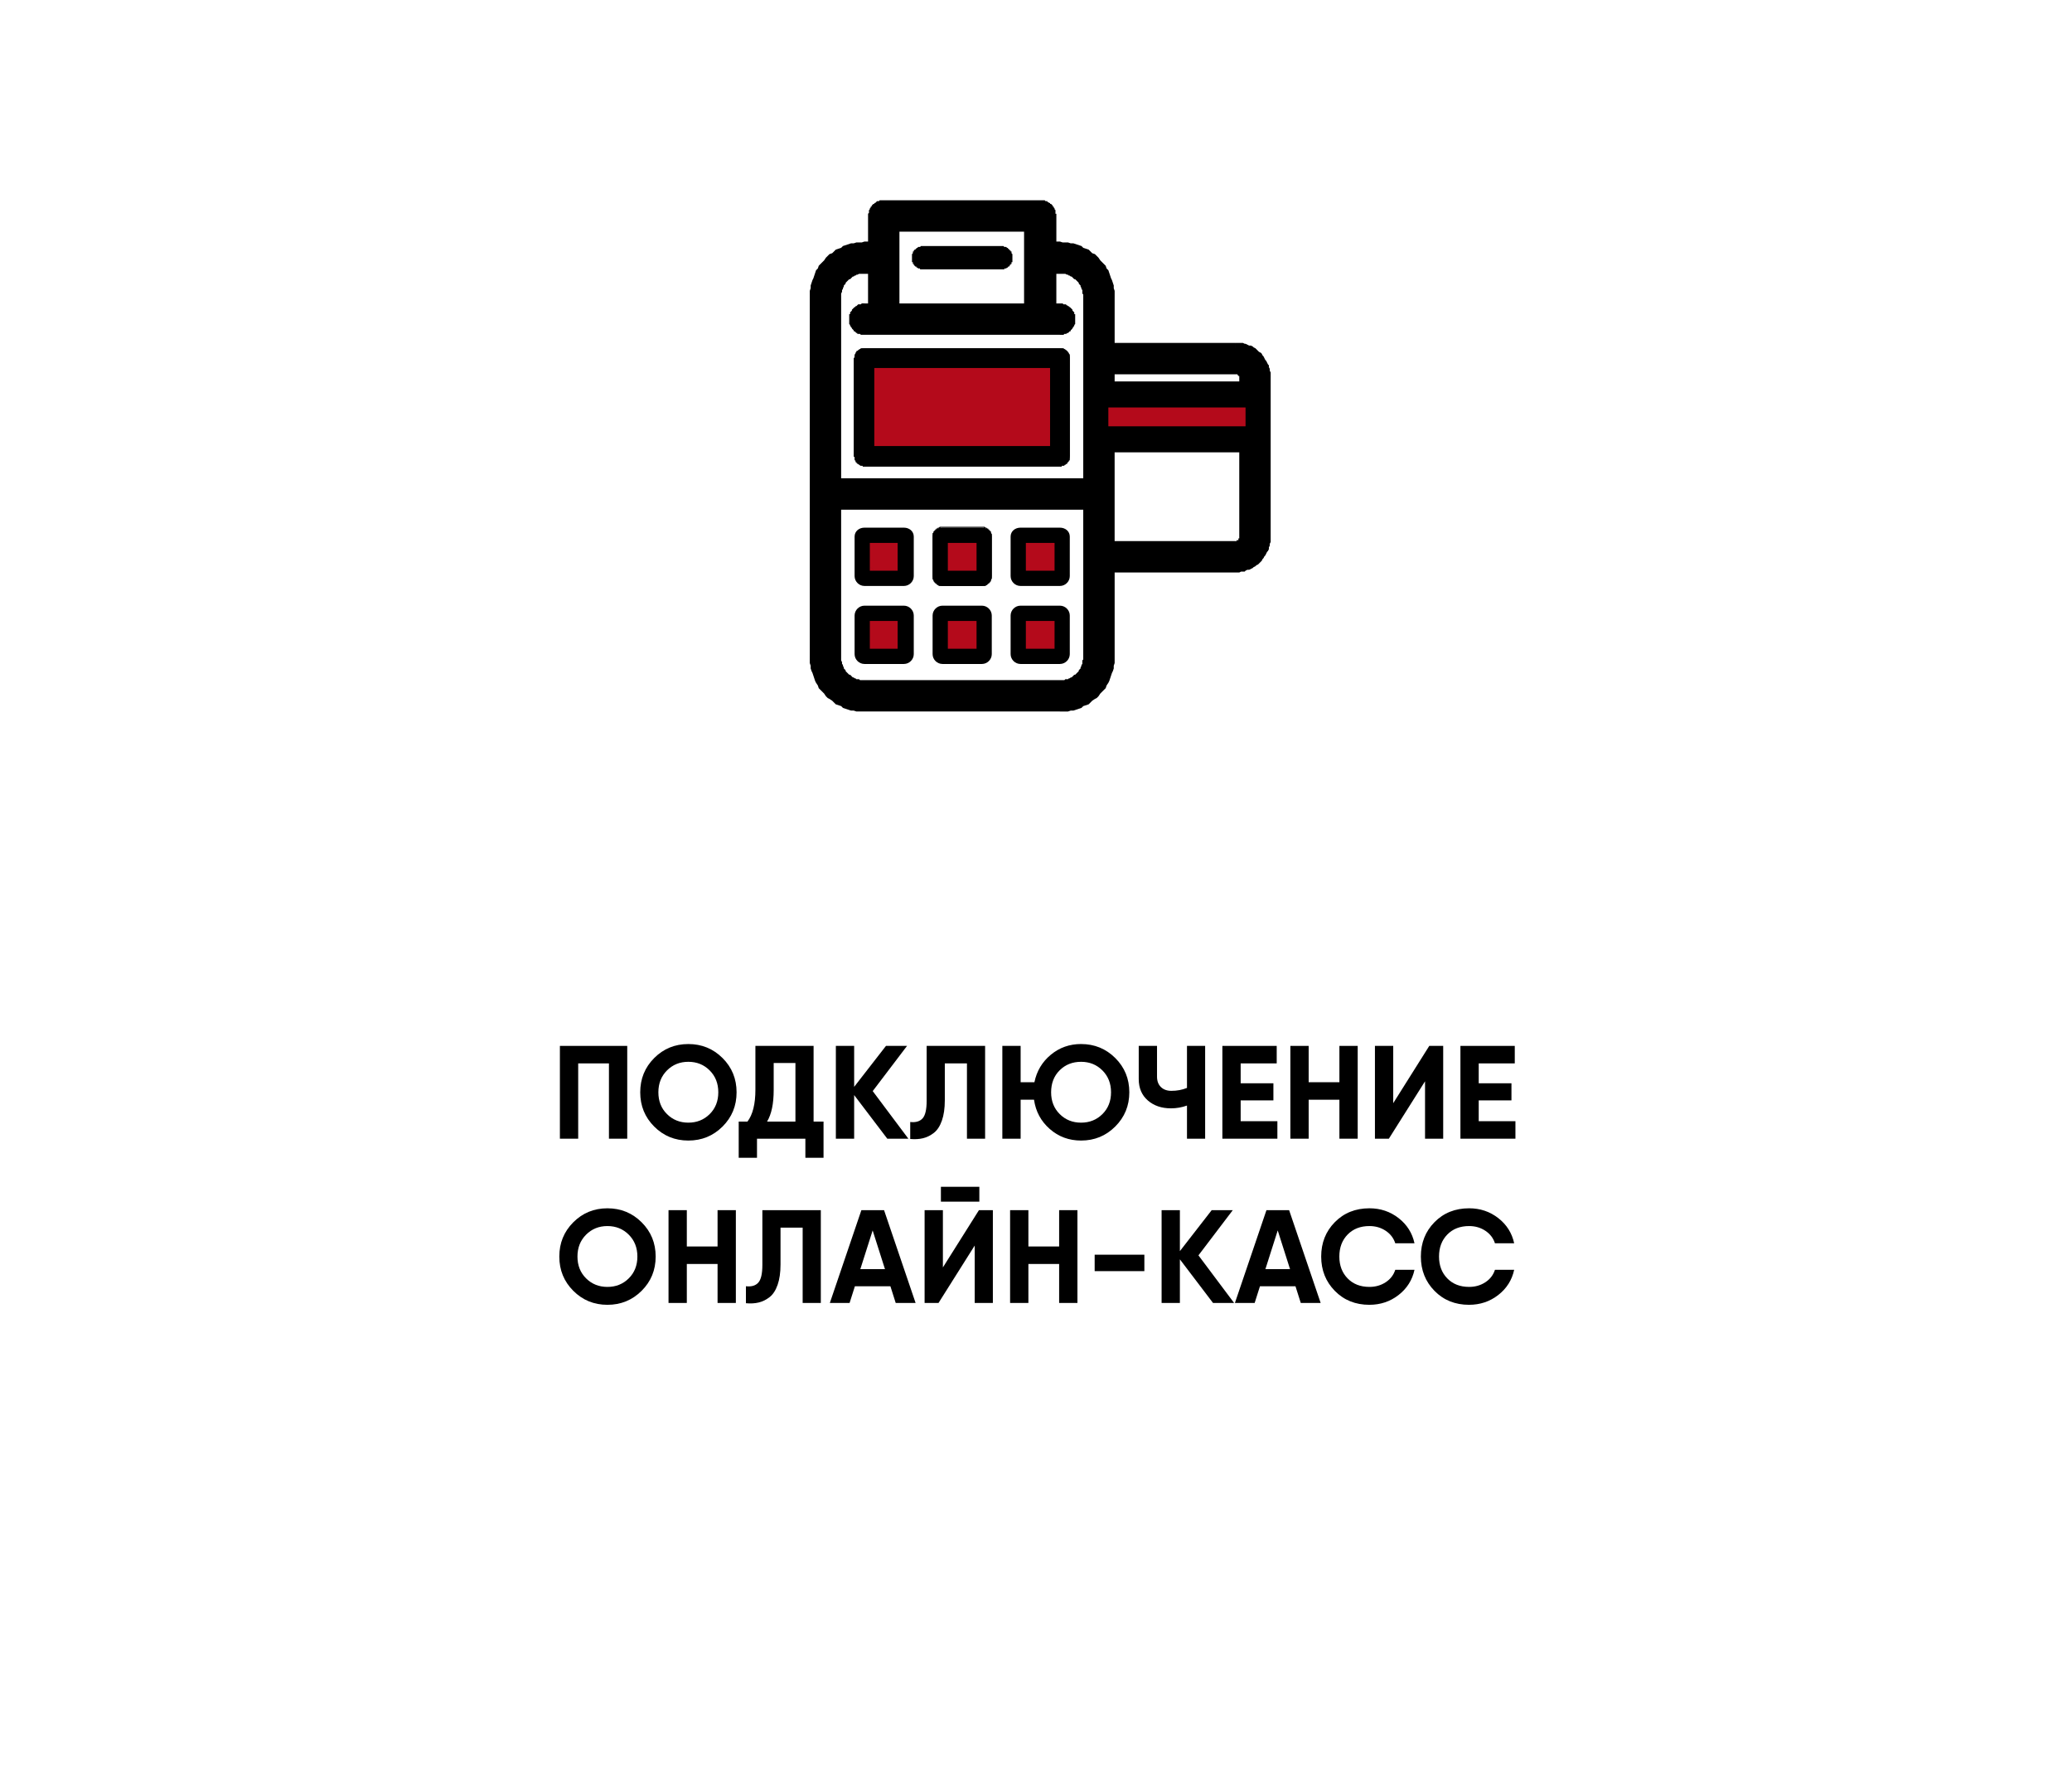 <?xml version="1.0" encoding="UTF-8"?> <svg xmlns="http://www.w3.org/2000/svg" xmlns:xlink="http://www.w3.org/1999/xlink" xmlns:xodm="http://www.corel.com/coreldraw/odm/2003" xml:space="preserve" width="198.529mm" height="169.476mm" version="1.1" style="shape-rendering:geometricPrecision; text-rendering:geometricPrecision; image-rendering:optimizeQuality; fill-rule:evenodd; clip-rule:evenodd" viewBox="0 0 4111.89 3510.15"> <defs> <style type="text/css"> .fil3 {fill:none} .fil1 {fill:#B40A1B} .fil0 {fill:black;fill-rule:nonzero} .fil2 {fill:#B40A1B;fill-rule:nonzero} </style> </defs> <g id="Слой_x0020_1">  <g id="_2444327562272"> <g> <g id="_881628176"> <g> <path class="fil0" d="M1774.24 1123.45l-39.15 0 0 -39.15 39.15 0 0 39.15zm19.57 -76.52l-78.3 0c-10.68,0 -19.57,7.12 -19.57,17.8l0 78.3c0,10.68 8.9,19.57 19.57,19.57l78.3 0c10.68,0 19.57,-8.9 19.57,-19.57l0 -78.3c0,-10.68 -8.9,-17.8 -19.57,-17.8z"></path> <path class="fil0" d="M1774.24 1278.26l-39.15 0 0 -39.15 39.15 0 0 39.15zm19.57 -76.52l-78.3 0c-10.68,0 -19.57,8.9 -19.57,19.57l0 76.52c0,10.68 8.9,19.57 19.57,19.57l78.3 0c10.68,0 19.57,-8.9 19.57,-19.57l0 -76.52c0,-10.68 -8.9,-19.57 -19.57,-19.57z"></path> <g> <path class="fil0" d="M1929.05 1123.45l-39.15 0 0 -39.15 39.15 0 0 39.15zm19.57 -76.52l-78.3 0c-10.68,0 -19.57,7.12 -19.57,17.8l0 78.3c0,10.68 8.9,19.57 19.57,19.57l78.3 0c10.68,0 19.57,-8.9 19.57,-19.57l0 -78.3c0,-10.68 -8.9,-17.8 -19.57,-17.8z"></path> <path id="_1" class="fil0" d="M1889.91 1123.45l39.15 0 0 1.78 -39.15 0 0 -1.78 0 0zm0 1.78l0 0 0 -1.78 0 1.78zm1.78 -40.93l0 39.15 -1.78 0 0 -39.15 0 0 1.78 0zm-1.78 0l0 0 0 0 0 0zm39.15 1.78l-39.15 0 0 -1.78 39.15 0 0 0 0 1.78zm0 -1.78l0 0 0 0 0 0zm-1.78 39.15l0 -39.15 1.78 0 0 39.15 0 1.78 -1.78 -1.78zm1.78 0l0 1.78 0 0 0 -1.78zm-58.72 -78.3l78.3 0 0 1.78 -78.3 0 0 0 0 -1.78zm-17.79 19.57l-1.78 0 0 0 0 0 0 -1.78 0 0 0 -1.78 0 0 0 -1.78 0 -1.78 1.78 0 0 -1.78 0 0 0 -1.78 1.78 0 0 0 0 -1.78 1.78 0 0 -1.78 1.78 0 0 0 0 -1.78 1.78 0 0 0 1.78 -1.78 0 0 1.78 0 0 0 1.78 -1.78 0 0 1.78 0 0 0 1.78 0 1.78 0 0 0 0 1.78 0 0 -1.78 0 0 0 -1.78 0 0 0 -1.78 1.78 0 0 -1.78 0 0 0 -1.78 0 0 1.78 -1.78 0 0 0 0 0 -1.78 1.78 0 0 0 0 -1.78 1.78 0 0 0 1.78 -1.78 0 0 0 0 1.78 0 0 -1.78 1.78 0 0 0 1.78 0 0 0 1.78 0 0 0 1.78 0 0 0 0zm-1.78 78.29l0 -78.3 1.78 0 0 78.3 0 0 -1.78 0zm19.57 17.8l0 1.78 0 0 0 0 -1.78 0 -1.78 0 0 0 -1.78 0 0 0 -1.78 0 0 0 -1.78 -1.78 0 0 -1.78 0 0 -1.78 -1.78 0 0 0 0 -1.78 -1.78 0 0 0 -1.78 -1.78 0 0 0 -1.78 -1.78 0 0 -1.78 0 0 0 -1.78 -1.78 0 0 -1.78 0 0 0 -1.78 0 0 0 -1.78 0 0 0 -1.78 1.78 0 0 1.78 0 0 0 1.78 0 0 0 1.78 0 0 0 1.78 1.78 0 0 0 0 1.78 0 0 1.78 1.78 0 0 0 1.78 1.78 0 0 0 0 1.78 1.78 0 0 0 0 1.78 1.78 0 0 0 1.78 0 0 0 1.78 1.78 0 0 1.78 0 0 0 1.78 0 0 0 1.78 0 0 0 0 0zm78.3 1.78l-78.3 0 0 -1.78 78.3 0 0 0 0 1.78zm17.8 -19.57l1.78 0 0 0 0 1.78 0 0 0 1.78 0 0 0 1.78 0 0 -1.78 1.78 0 0 0 1.78 0 0 0 1.78 -1.78 0 0 1.78 0 0 -1.78 1.78 0 0 -1.78 0 0 1.78 0 0 -1.78 0 0 1.78 -1.78 0 0 0 -1.78 1.78 0 0 -1.78 0 0 0 -1.78 0 -1.78 0 0 0 -1.78 0 0 0 0 -1.78 0 0 1.78 0 0 0 1.78 0 0 0 1.78 0 0 0 1.78 -1.78 0 0 1.78 0 0 0 1.78 0 0 -1.78 0 0 1.78 0 0 -1.78 0 0 1.78 0 0 -1.78 0 0 1.78 -1.78 0 0 0 -1.78 0 0 0 0 1.78 -1.78 0 0 0 -1.78 0 0 0 -1.78 0 0 0 -1.78 0 0zm1.78 -78.29l0 78.3 -1.78 0 0 -78.3 0 0 1.78 0zm-19.57 -17.8l0 -1.78 0 0 0 0 1.78 0 0 0 1.78 0 1.78 0 0 0 1.78 1.78 0 0 1.78 0 0 0 1.78 1.78 0 0 1.78 0 0 1.78 0 0 1.78 0 0 1.78 1.78 0 0 1.78 0 0 1.78 0 0 1.78 0 0 0 1.78 0 0 1.78 1.78 0 1.78 0 0 0 1.78 0 0 0 1.78 0 0 -1.78 0 0 0 0 -1.78 0 0 0 -1.78 0 0 0 -1.78 -1.78 0 0 -1.78 0 0 0 -1.78 0 0 -1.78 0 0 -1.78 0 0 -1.78 -1.78 0 0 0 0 -1.78 -1.78 0 0 0 0 -1.78 0 0 -1.78 -1.78 0 0 0 -1.78 0 0 0 -1.78 -1.78 0 0 -1.78 0 0 0 -1.78 0 0 0 0 0z"></path> </g> <path class="fil0" d="M1929.05 1278.26l-39.15 0 0 -39.15 39.15 0 0 39.15zm19.57 -76.52l-78.3 0c-10.68,0 -19.57,8.9 -19.57,19.57l0 76.52c0,10.68 8.9,19.57 19.57,19.57l78.3 0c10.68,0 19.57,-8.9 19.57,-19.57l0 -76.52c0,-10.68 -8.9,-19.57 -19.57,-19.57z"></path> <path class="fil0" d="M2083.87 1123.45l-39.15 0 0 -39.15 39.15 0 0 39.15zm19.57 -76.52l-78.3 0c-10.68,0 -19.57,7.12 -19.57,17.8l0 78.3c0,10.68 8.9,19.57 19.57,19.57l78.3 0c10.68,0 19.57,-8.9 19.57,-19.57l0 -78.3c0,-10.68 -8.9,-17.8 -19.57,-17.8z"></path> <path class="fil0" d="M2083.87 1278.26l-39.15 0 0 -39.15 39.15 0 0 39.15zm19.57 -76.52l-78.3 0c-10.68,0 -19.57,8.9 -19.57,19.57l0 76.52c0,10.68 8.9,19.57 19.57,19.57l78.3 0c10.68,0 19.57,-8.9 19.57,-19.57l0 -76.52c0,-10.68 -8.9,-19.57 -19.57,-19.57z"></path> <g> <path class="fil0" d="M1735.09 730.18l348.77 0 0 154.81 -348.77 0 0 -154.81zm-19.57 193.96l387.92 0c10.68,0 19.57,-8.9 19.57,-19.57l0 -193.96c0,-10.68 -8.9,-19.57 -19.57,-19.57l-387.92 0c-10.68,0 -19.57,8.9 -19.57,19.57l0 193.96c0,10.68 8.9,19.57 19.57,19.57z"></path> <path id="_1_0" class="fil0" d="M2083.87 731.96l-348.77 0 0 -3.56 348.77 0 1.78 1.78 -1.78 1.78zm0 -3.56l1.78 0 0 1.78 -1.78 -1.78zm-1.78 156.59l0 -154.81 3.56 0 0 154.81 -1.78 1.78 -1.78 -1.78zm3.56 0l0 1.78 -1.78 0 1.78 -1.78zm-350.55 -1.78l348.77 0 0 3.56 -348.77 0 -1.78 -1.78 1.78 -1.78zm0 3.56l-1.78 0 0 -1.78 1.78 1.78zm1.78 -156.59l0 154.81 -3.56 0 0 -154.81 1.78 -1.78 1.78 1.78zm-3.56 0l0 -1.78 1.78 0 -1.78 1.78zm370.13 195.74l-387.92 0 0 -3.56 387.92 0 0 0 0 3.56zm17.8 -21.35l1.78 0 0 0 0 1.78 0 0 0 1.78 0 0 0 1.78 0 1.78 0 0 0 1.78 -1.78 0 0 1.78 0 0 -1.78 1.78 0 0 0 0 -1.78 1.78 0 0 0 1.78 -1.78 0 0 0 -1.78 1.78 0 0 -1.78 0 0 1.78 -1.78 0 0 0 -1.78 0 0 0 -1.78 0 0 1.78 -1.78 0 -1.78 0 0 0 0 -3.56 0 0 1.78 0 0 0 1.78 0 0 0 1.78 0 0 0 1.78 -1.78 0 0 1.78 0 0 0 0 -1.78 1.78 0 0 0 1.78 0 0 -1.78 0 0 1.78 -1.78 0 0 0 0 0 -1.78 1.78 0 0 -1.78 0 0 0 0 0 -1.78 1.78 0 0 -1.78 0 0 0 -1.78 0 0 0 -1.78 0 0zm1.78 -193.96l0 193.96 -1.78 0 0 -193.96 0 0 1.78 0zm-19.57 -17.79l0 -1.78 0 0 0 0 1.78 0 1.78 0 0 0 1.78 0 0 0 1.78 0 0 0 1.78 1.78 0 0 1.78 0 0 1.78 1.78 0 0 0 1.78 1.78 0 0 0 0 1.78 1.78 0 0 0 1.78 1.78 0 0 1.78 0 0 1.78 1.78 0 0 0 1.78 0 0 0 1.78 0 0 0 1.78 0 1.78 0 0 -1.78 0 0 0 0 -1.78 0 0 0 -1.78 0 0 -1.78 -1.78 0 0 0 -1.78 0 0 0 -1.78 -1.78 0 0 0 0 -1.78 0 0 -1.78 -1.78 0 0 0 0 -1.78 -1.78 0 0 -1.78 0 0 0 0 -1.78 -1.78 0 0 0 -1.78 0 0 0 -1.78 -1.78 0 0 -1.78 0 0 0 -1.78 0 0 0 0 0zm-387.92 -1.78l387.92 0 0 1.78 -387.92 0 0 0 0 -1.78zm-17.79 19.57l-3.56 0 0 0 0 0 1.78 -1.78 0 -1.78 0 0 0 -1.78 0 0 0 -1.78 0 0 1.78 -1.78 0 0 0 -1.78 0 0 1.78 -1.78 0 0 0 -1.78 1.78 0 0 0 1.78 -1.78 0 0 1.78 0 0 -1.78 1.78 0 0 0 1.78 -1.78 0 0 1.78 0 0 0 1.78 0 0 0 1.78 0 1.78 0 0 0 0 1.78 0 0 -1.78 0 0 0 -1.78 0 0 0 -1.78 1.78 0 0 -1.78 0 0 0 -1.78 0 0 1.78 -1.78 0 0 0 0 0 -1.78 1.78 0 0 0 0 -1.78 1.78 0 0 0 1.78 -1.78 0 0 0 0 1.78 0 0 0 1.78 -1.78 0 0 1.78 0 0 0 1.78 0 0 0 1.78 0 0 0 0zm-3.56 193.96l0 -193.96 3.56 0 0 193.96 0 0 -3.56 0zm21.35 17.8l0 3.56 0 0 0 0 -1.78 0 -1.78 0 0 -1.78 -1.78 0 0 0 -1.78 0 0 0 -1.78 0 0 -1.78 -1.78 0 0 0 -1.78 -1.78 0 0 -1.78 0 0 -1.78 -1.78 0 0 -1.78 0 0 -1.78 0 0 -1.78 0 0 0 -1.78 -1.78 0 0 -1.78 0 0 0 -1.78 0 -1.78 0 0 0 -1.78 -1.78 0 0 -1.78 3.56 0 0 1.78 0 0 0 1.78 0 0 0 1.78 0 0 1.78 1.78 0 0 0 0 0 1.78 0 0 1.78 1.78 0 0 0 0 1.78 1.78 0 0 0 1.78 1.78 0 0 0 0 0 1.78 1.78 0 0 1.78 0 0 0 1.78 1.78 0 0 1.78 0 0 0 1.78 0 0 0 1.78 0 0 0 0 0z"></path> </g> <g> <path class="fil0" d="M1831.18 530.89l156.59 0c10.68,0 17.8,-8.9 17.8,-19.57 0,-10.68 -7.12,-19.57 -17.8,-19.57l-156.59 0c-10.68,0 -17.8,8.9 -17.8,19.57 0,10.68 7.12,19.57 17.8,19.57z"></path> <path id="_1_1" class="fil0" d="M1987.78 534.44l-156.59 0 0 -7.12 156.59 0 0 0 0 7.12zm14.24 -23.13l7.12 0 0 0 0 1.78 0 0 0 1.78 0 1.78 0 0 0 1.78 0 1.78 -1.78 0 0 1.78 0 0 0 1.78 -1.78 0 0 1.78 -1.78 0 0 1.78 0 0 -1.78 1.78 0 0 -1.78 0 0 1.78 -1.78 0 0 0 -1.78 1.78 0 0 -1.78 0 -1.78 0 0 1.78 -1.78 0 -1.78 0 0 0 -1.78 0 0 0 0 -7.12 0 0 0 0 1.78 0 0 0 1.78 0 0 0 1.78 -1.78 0 0 0 0 1.78 0 0 0 0 -1.78 1.78 0 0 0 0 0 1.78 -1.78 0 0 0 0 1.78 -1.78 0 0 0 0 0 -1.78 1.78 0 0 0 0 -1.78 0 0 0 -1.78 0 0 0 -1.78 0 0 0 0 0 -1.78 0 0 -0 0zm-14.24 -16.01l0 -7.12 0 0 0 0 1.78 0 0 0 1.78 0 1.78 1.78 0 0 1.78 0 1.78 0 0 0 1.78 1.78 0 0 1.78 0 0 1.78 1.78 0 0 1.78 1.78 0 0 0 0 1.78 1.78 0 0 1.78 1.78 0 0 1.78 0 0 0 1.78 1.78 1.78 0 0 0 1.78 0 0 0 1.78 0 1.78 0 0 0 1.78 -7.12 0 0 0 0 -1.78 0 0 0 -1.78 0 0 0 -1.78 0 0 0 0 0 -1.78 -1.78 0 0 -1.78 0 0 0 0 -1.78 -1.78 0 0 0 0 -1.78 0 0 -1.78 0 0 -1.78 0 0 -1.78 0 0 -1.78 0 0 0 0 0 -1.78 0 0 -1.78 -1.78 0 0 0 -1.78 0 0 0 0 0 0 0 0 0zm-156.59 -7.12l156.59 0 0 7.12 -156.59 0 0 0 0 -7.12zm-14.24 23.13l-7.12 0 0 0 0 -1.78 0 0 0 -1.78 0 -1.78 0 0 0 -1.78 0 0 1.78 -1.78 0 -1.78 0 0 0 -1.78 1.78 0 0 -1.78 0 0 1.78 -1.78 0 0 1.78 0 0 -1.78 1.78 0 0 -1.78 1.78 0 0 0 1.78 -1.78 0 0 1.78 0 1.78 0 0 0 1.78 -1.78 0 0 1.78 0 1.78 0 0 0 0 7.12 0 0 0 0 -1.78 0 0 0 -1.78 0 0 1.78 -1.78 0 0 0 0 0 -1.78 0 0 0 -1.78 1.78 0 0 0 0 -1.78 1.78 0 0 0 0 0 0 -1.78 1.78 0 0 0 0 0 1.78 -1.78 0 0 1.78 0 0 0 0 0 1.78 0 0 0 1.78 0 0 0 1.78 0 0 0 0 0 -0zm14.24 16.02l0 7.12 0 0 0 0 -1.78 0 -1.78 0 0 0 -1.78 0 0 -1.78 -1.78 0 -1.78 0 0 0 -1.78 -1.78 0 0 -1.78 0 0 -1.78 -1.78 0 0 0 -1.78 -1.78 0 0 -1.78 -1.78 0 0 0 -1.78 -1.78 0 0 -1.78 0 0 0 -1.78 -1.78 0 0 -1.78 0 -1.78 0 0 0 -1.78 0 -1.78 0 0 0 -1.78 7.12 0 0 1.78 0 0 0 0 0 1.78 0 0 0 1.78 0 0 0 1.78 0 0 1.78 0 0 1.78 0 0 0 0 1.78 1.78 0 0 0 0 0 1.78 1.78 0 0 0 0 0 1.78 1.78 0 0 1.78 0 0 0 0 0 1.78 1.78 0 0 1.78 0 0 0 1.78 0 0 0 0 0 0 0 -0 -0z"></path> </g> <g> <path class="fil0" d="M2452.22 1084.3l-252.68 0 0 -199.3 272.26 0 0 179.72c0,10.68 -8.9,19.57 -19.57,19.57l0 0zm-291.83 218.87c0,32.03 -24.91,58.72 -56.94,58.72l-387.92 0c-32.03,0 -58.72,-26.69 -58.72,-58.72l0 -302.51 503.59 0 0 302.51zm-444.86 -772.29l19.57 0 0 83.63 -19.57 0c-10.68,0 -19.57,8.9 -19.57,19.57 0,10.68 8.9,19.57 19.57,19.57l387.92 0c10.68,0 19.57,-8.9 19.57,-19.57 0,-10.68 -8.9,-19.57 -19.57,-19.57l-19.57 0 0 -83.63 19.57 0c32.03,0 56.94,26.69 56.94,58.72l0 371.91 -503.59 0 0 -371.91c0,-32.03 26.69,-58.72 58.72,-58.72zm58.72 -83.63l270.48 0 0 167.27 -270.48 0 0 -167.27zm677.97 282.93c10.68,0 19.57,8.9 19.57,19.57l0 19.57 -272.26 0 0 -39.15 252.68 0 -0 -0zm-252.68 78.3l272.26 0 0 37.37 -272.26 0 0 -37.37zm252.68 -117.44l-252.68 0 0 -101.43c0,-53.38 -42.71,-97.87 -96.09,-97.87l-19.57 0 0 -64.06c0,-10.68 -8.9,-19.57 -19.57,-19.57l-309.63 0c-10.68,0 -19.57,8.9 -19.57,19.57l0 64.06 -19.57 0c-53.38,0 -96.09,44.49 -96.09,97.87l0 713.56c0,53.38 42.71,97.87 96.09,97.87l387.92 0c53.38,0 96.09,-44.49 96.09,-97.87l0 -179.72 252.68 0c32.03,0 56.94,-26.69 56.94,-58.72l0 -314.96c0,-32.03 -24.91,-58.72 -56.94,-58.72l0 0z"></path> <path id="_1_2" class="fil0" d="M2199.53 1073.62l252.68 0 0 23.13 -252.68 0 -10.68 -12.46 10.68 -10.68zm0 23.13l-10.68 0 0 -12.46 10.68 12.46zm12.46 -211.76l0 199.3 -23.13 0 0 -199.3 10.68 -12.46 12.46 12.46zm-23.13 0l0 -12.46 10.68 0 -10.68 12.46zm282.93 12.46l-272.26 0 0 -24.91 272.26 0 10.68 12.46 -10.68 12.46zm0 -24.91l10.68 0 0 12.46 -10.68 -12.46zm-12.46 192.18l0 -179.72 23.13 0 0 179.72 0 0 -23.13 0zm-7.12 32.03l0 -23.13 0 0 0 0 0 0 0 0 1.78 0 0 -1.78 0 0 0 0 0 0 1.78 0 0 0 0 0 0 0 0 0 0 0 1.78 0 0 -1.78 0 0 0 0 0 0 0 0 0 0 0 -1.78 1.78 0 0 0 0 0 0 0 0 -1.78 0 0 0 0 0 0 0 0 0 -1.78 23.13 0 0 1.78 0 1.78 0 1.78 0 1.78 0 1.78 0 1.78 -1.78 0 0 1.78 0 1.78 -1.78 1.78 0 1.78 -1.78 0 0 1.78 -1.78 1.78 0 0 -1.78 1.78 0 0 -1.78 1.78 -1.78 1.78 0 0 -1.78 0 -1.78 1.78 -1.78 0 0 1.78 -1.78 0 -1.78 0 -1.78 0 -1.78 1.78 -1.78 0 0 0 -1.78 0 -1.78 0 0 0 -0 0zm-348.77 277.59l0 -24.91 0 0 1.78 0 1.78 0 3.56 0 1.78 0 1.78 -1.78 3.56 0 1.78 0 1.78 -1.78 1.78 0 1.78 -1.78 1.78 0 1.78 -1.78 1.78 -1.78 1.78 -1.78 1.78 0 1.78 -1.78 1.78 -1.78 1.78 -1.78 1.78 -1.78 0 -1.78 1.78 -1.78 1.78 -1.78 0 -1.78 1.78 -3.56 0 -1.78 1.78 -1.78 0 -1.78 0 -1.78 0 -3.56 1.78 -1.78 0 -1.78 0 -3.56 23.13 0 0 3.56 0 3.56 0 3.56 -1.78 3.56 0 3.56 -1.78 3.56 0 3.56 -1.78 3.56 -1.78 1.78 -1.78 3.56 -1.78 3.56 -1.78 1.78 -1.78 3.56 -1.78 1.78 -1.78 3.56 -1.78 1.78 -3.56 1.78 -1.78 3.56 -3.56 1.78 -1.78 1.78 -3.56 1.78 -1.78 1.78 -3.56 1.78 -3.56 1.78 -3.56 0 -1.78 1.78 -3.56 0 -3.56 1.78 -3.56 0 -3.56 1.78 -3.56 0 -3.56 0 0 0 -0 0zm-387.92 -24.91l387.92 0 0 24.91 -387.92 0 0 0 0 -24.91zm-69.4 -46.27l23.13 0 0 0 0 3.56 0 1.78 0 1.78 1.78 3.56 0 1.78 0 1.78 1.78 1.78 0 1.78 1.78 3.56 0 1.78 1.78 1.78 1.78 1.78 0 1.78 1.78 1.78 1.78 1.78 1.78 1.78 1.78 1.78 1.78 0 1.78 1.78 1.78 1.78 1.78 1.78 1.78 0 1.78 1.78 1.78 0 1.78 1.78 1.78 0 3.56 0 1.78 1.78 1.78 0 1.78 0 3.56 0 1.78 0 0 24.91 -3.56 0 -3.56 0 -3.56 -1.78 -3.56 0 -3.56 -1.78 -3.56 0 -1.78 -1.78 -3.56 0 -3.56 -1.78 -3.56 -1.78 -1.78 -1.78 -3.56 -1.78 -1.78 -1.78 -3.56 -1.78 -1.78 -3.56 -3.56 -1.78 -1.78 -1.78 -1.78 -3.56 -1.78 -1.78 -3.56 -3.56 -1.78 -1.78 -1.78 -3.56 0 -3.56 -1.78 -1.78 -1.78 -3.56 -1.78 -3.56 0 -3.56 0 -3.56 -1.78 -3.56 0 -3.56 0 -3.56 0 -3.56 0 0 -0 -0zm23.13 -302.51l0 302.51 -23.13 0 0 -302.51 10.68 -12.46 12.46 12.46zm-23.13 0l0 -12.46 10.68 0 -10.68 12.46zm514.26 10.68l-503.59 0 0 -23.13 503.59 0 12.46 12.46 -12.46 10.68zm0 -23.13l12.46 0 0 12.46 -12.46 -12.46zm-10.68 314.96l0 -302.51 23.13 0 0 302.51 0 0 -23.13 0zm-414.61 -759.83l-19.57 0 0 -24.91 19.57 0 12.46 12.46 -12.46 12.46zm0 -24.91l12.46 0 0 12.46 -12.46 -12.46zm-12.46 96.09l0 -83.63 24.91 0 0 83.63 -12.46 10.68 -12.46 -10.68zm24.91 0l0 10.68 -12.46 0 12.46 -10.68zm-32.03 -12.46l19.57 0 0 23.13 -19.57 0 0 0 0 -23.13zm-7.12 32.03l-23.13 0 0 0 0 -1.78 0 -1.78 0 -1.78 0 -1.78 0 -1.78 0 -1.78 1.78 0 0 -1.78 0 -1.78 1.78 -1.78 0 0 1.78 -1.78 0 -1.78 1.78 -1.78 0 0 1.78 -1.78 0 0 1.78 -1.78 1.78 0 0 -1.78 1.78 0 1.78 -1.78 0 0 1.78 -1.78 1.78 0 1.78 0 1.78 0 1.78 -1.78 0 0 1.78 0 1.78 0 1.78 0 0 23.13 0 0 0 0 -1.78 1.78 0 0 0 0 0 0 0 0 -1.78 0 0 0 0 0 0 0 0 0 0 0 -1.78 0 0 1.78 0 0 0 0 0 0 0 0 0 0 0 0 -1.78 1.78 0 0 0 0 0 0 0 0 0 1.78 0 0 0 0 0 0 0 0 0 1.78 0 0 0 -0zm7.12 7.12l0 23.13 0 0 -1.78 0 -1.78 0 -1.78 0 0 0 -1.78 0 -1.78 -1.78 -1.78 0 -1.78 0 -1.78 0 0 -1.78 -1.78 0 -1.78 -1.78 0 0 -1.78 -1.78 -1.78 0 0 -1.78 -1.78 -1.78 0 0 -1.78 -1.78 0 -1.78 -1.78 0 0 -1.78 -1.78 -1.78 0 0 0 -1.78 -1.78 -1.78 0 -1.78 0 -1.78 0 -1.78 0 -1.78 0 0 0 -1.78 23.13 0 0 0 0 0 0 0 0 0 0 1.78 0 0 0 0 0 0 0 0 0 1.78 1.78 0 0 0 0 0 0 0 0 0 0 1.78 0 0 0 0 1.78 0 0 0 0 0 0 0 0 0 0 1.78 1.78 0 0 0 0 0 0 0 0 0 1.78 0 0 0 0 0 0 0 -0 -0zm387.92 23.13l-387.92 0 0 -23.13 387.92 0 0 0 0 23.13zm7.12 -30.25l23.13 0 0 0 0 1.78 0 0 0 1.78 0 1.78 0 1.78 0 1.78 -1.78 1.78 0 1.78 0 0 -1.78 1.78 0 1.78 -1.78 0 0 1.78 -1.78 1.78 0 0 -1.78 1.78 0 1.78 -1.78 0 -1.78 1.78 0 0 -1.78 1.78 -1.78 0 -1.78 1.78 0 0 -1.78 0 -1.78 0 -1.78 1.78 -1.78 0 0 0 -1.78 0 -1.78 0 -1.78 0 0 -23.13 0 0 0 0 0 0 1.78 0 0 0 0 0 0 0 0 -1.78 1.78 0 0 0 0 0 0 0 0 0 0 0 1.78 0 0 0 0 -1.78 0 0 0 0 0 0 0 0 1.78 0 0 -1.78 0 0 0 0 0 0 0 0 0 -1.78 0 0 0 0 0 0 0 0 0 0 -0 0zm-7.12 -8.9l0 -23.13 0 0 1.78 0 1.78 0 1.78 0 0 0 1.78 1.78 1.78 0 1.78 0 1.78 0 0 1.78 1.78 0 1.78 1.78 1.78 0 0 1.78 1.78 0 1.78 1.78 0 0 1.78 1.78 0 0 1.78 1.78 0 1.78 1.78 1.78 0 0 1.78 1.78 0 1.78 0 1.78 1.78 0 0 1.78 0 1.78 0 1.78 0 1.78 0 1.78 0 1.78 -23.13 0 0 -1.78 0 0 0 0 0 0 0 0 0 -1.78 0 0 0 0 0 0 0 0 -1.78 -1.78 0 0 0 0 0 0 0 0 0 0 0 0 -1.78 -1.78 0 0 0 0 0 0 0 0 0 0 -1.78 0 0 0 0 0 0 0 0 0 -1.78 0 0 -1.78 0 0 0 0 0 0 0 0zm-19.57 -23.13l19.57 0 0 23.13 -19.57 0 -12.46 -10.68 12.46 -12.46zm0 23.13l-12.46 0 0 -10.68 12.46 10.68zm12.46 -94.31l0 83.63 -24.91 0 0 -83.63 12.46 -12.46 12.46 12.46zm-24.91 0l0 -12.46 12.46 0 -12.46 12.46zm32.03 12.46l-19.57 0 0 -24.91 19.57 0 0 0 0 24.91zm69.4 46.27l-23.13 0 0 0 0 -3.56 0 -1.78 -1.78 -1.78 0 -3.56 0 -1.78 0 -1.78 -1.78 -1.78 0 -1.78 -1.78 -3.56 0 -1.78 -1.78 -1.78 -1.78 -1.78 0 -1.78 -1.78 -1.78 -1.78 -1.78 -1.78 -1.78 -1.78 -1.78 -1.78 0 -1.78 -1.78 -1.78 -1.78 -1.78 -1.78 -1.78 0 -1.78 -1.78 -1.78 0 -1.78 -1.78 -1.78 0 -3.56 -1.78 -1.78 0 -1.78 0 -3.56 0 -1.78 0 -1.78 0 0 -24.91 3.56 0 3.56 0 3.56 1.78 3.56 0 3.56 0 3.56 1.78 1.78 1.78 3.56 0 3.56 1.78 3.56 1.78 1.78 1.78 3.56 1.78 1.78 1.78 3.56 1.78 1.78 1.78 3.56 3.56 1.78 1.78 1.78 3.56 1.78 1.78 1.78 3.56 1.78 1.78 1.78 3.56 1.78 3.56 1.78 1.78 1.78 3.56 0 3.56 1.78 3.56 0 3.56 1.78 3.56 0 3.56 0 3.56 0 3.56 0 0 0 0zm-23.13 371.91l0 -371.91 23.13 0 0 371.91 -12.46 12.46 -10.68 -12.46zm23.13 0l0 12.46 -12.46 0 12.46 -12.46zm-516.04 -12.46l503.59 0 0 24.91 -503.59 0 -10.68 -12.46 10.68 -12.46zm0 24.91l-10.68 0 0 -12.46 10.68 12.46zm12.46 -384.36l0 371.91 -23.13 0 0 -371.91 0 0 23.13 0zm46.27 -71.18l0 24.91 0 0 -1.78 0 -3.56 0 -1.78 0 -1.78 0 -1.78 0 -3.56 1.78 -1.78 0 -1.78 1.78 -1.78 0 -1.78 1.78 -1.78 0 -1.78 1.78 -1.78 1.78 -1.78 1.78 -1.78 0 -1.78 1.78 -1.78 1.78 -1.78 1.78 -1.78 1.78 0 1.78 -1.78 1.78 -1.78 1.78 0 1.78 -1.78 3.56 0 1.78 -1.78 1.78 0 1.78 0 1.78 -1.78 3.56 0 1.78 0 1.78 0 3.56 -23.13 0 0 -3.56 0 -3.56 0 -3.56 1.78 -3.56 0 -3.56 0 -3.56 1.78 -3.56 1.78 -3.56 1.78 -1.78 0 -3.56 1.78 -3.56 1.78 -1.78 3.56 -3.56 1.78 -1.78 1.78 -3.56 1.78 -1.78 3.56 -3.56 1.78 -1.78 3.56 -1.78 1.78 -1.78 3.56 -1.78 1.78 -1.78 3.56 -1.78 3.56 -1.78 3.56 0 1.78 -1.78 3.56 -1.78 3.56 0 3.56 0 3.56 -1.78 3.56 0 3.56 0 0 0 0 -0zm329.2 -58.72l-270.48 0 0 -24.91 270.48 0 12.46 12.46 -12.46 12.46zm0 -24.91l12.46 0 0 12.46 -12.46 -12.46zm-12.46 179.72l0 -167.27 24.91 0 0 167.27 -12.46 10.68 -12.46 -10.68zm24.91 0l0 10.68 -12.46 0 12.46 -10.68zm-282.93 -12.46l270.48 0 0 23.13 -270.48 0 -12.46 -10.68 12.46 -12.46zm0 23.13l-12.46 0 0 -10.68 12.46 10.68zm10.68 -177.95l0 167.27 -23.13 0 0 -167.27 12.46 -12.46 10.68 12.46zm-23.13 0l0 -12.46 12.46 0 -12.46 12.46zm720.68 302.51l-23.13 0 0 0 0 0 0 0 0 -1.78 0 0 0 0 0 0 0 0 0 -1.78 0 0 -1.78 0 0 0 0 0 0 -1.78 0 0 0 0 0 0 0 0 -1.78 0 0 0 0 0 0 -1.78 0 0 0 0 -1.78 0 0 0 0 0 0 0 0 0 -1.78 0 0 0 0 0 0 0 0 -24.91 1.78 0 1.78 0 0 1.78 1.78 0 1.78 0 1.78 0 1.78 0 1.78 1.78 0 0 1.78 1.78 1.78 0 1.78 0 0 1.78 1.78 0 1.78 1.78 0 1.78 1.78 0 0 1.78 1.78 0 0 1.78 1.78 1.78 0 1.78 1.78 0 0 1.78 0 1.78 1.78 1.78 0 1.78 0 0 0 1.78 0 1.78 0 1.78 0 1.78 0 0 0 0zm-23.13 19.57l0 -19.57 23.13 0 0 19.57 -10.68 12.46 -12.46 -12.46zm23.13 0l0 12.46 -10.68 0 10.68 -12.46zm-282.93 -12.46l272.26 0 0 24.91 -272.26 0 -10.68 -12.46 10.68 -12.46zm0 24.91l-10.68 0 0 -12.46 10.68 12.46zm12.46 -51.6l0 39.15 -23.13 0 0 -39.15 10.68 -12.46 12.46 12.46zm-23.13 0l0 -12.46 10.68 0 -10.68 12.46zm263.36 12.46l-252.68 0 0 -24.91 252.68 0 0 0 0 24.91zm19.57 76.52l-272.26 0 0 -23.13 272.26 0 10.68 12.46 -10.68 10.68zm0 -23.13l10.68 0 0 12.46 -10.68 -12.46zm-12.46 49.82l0 -37.37 23.13 0 0 37.37 -10.68 12.46 -12.46 -12.46zm23.13 0l0 12.46 -10.68 0 10.68 -12.46zm-282.93 -10.68l272.26 0 0 23.13 -272.26 0 -10.68 -12.46 10.68 -10.68zm0 23.13l-10.68 0 0 -12.46 10.68 12.46zm12.46 -49.82l0 37.37 -23.13 0 0 -37.37 10.68 -12.46 12.46 12.46zm-23.13 0l0 -12.46 10.68 0 -10.68 12.46zm10.68 -128.12l252.68 0 0 23.13 -252.68 0 -10.68 -12.46 10.68 -10.68zm0 23.13l-10.68 0 0 -12.46 10.68 12.46zm12.46 -113.89l0 101.43 -23.13 0 0 -101.43 0 0 23.13 0zm-108.55 -85.41l0 -24.91 0 0 5.34 1.78 5.34 0 5.34 0 5.34 1.78 5.34 0 5.34 1.78 5.34 1.78 5.34 1.78 3.56 3.56 5.34 1.78 5.34 1.78 3.56 3.56 3.56 3.56 5.34 1.78 3.56 3.56 3.56 3.56 3.56 5.34 3.56 3.56 3.56 3.56 3.56 3.56 1.78 5.34 3.56 3.56 1.78 5.34 1.78 5.34 1.78 5.34 1.78 3.56 1.78 5.34 1.78 5.34 0 5.34 1.78 5.34 0 5.34 0 7.12 -23.13 0 -1.78 -5.34 0 -3.56 0 -5.34 0 -3.56 -1.78 -3.56 -1.78 -5.34 0 -3.56 -1.78 -3.56 -1.78 -3.56 -1.78 -3.56 -1.78 -3.56 -3.56 -3.56 -1.78 -3.56 -1.78 -3.56 -3.56 -1.78 -1.78 -3.56 -3.56 -3.56 -3.56 -1.78 -3.56 -3.56 -3.56 -1.78 -1.78 -1.78 -3.56 -1.78 -5.34 -1.78 -3.56 -1.78 -3.56 -1.78 -3.56 -1.78 -3.56 -1.78 -5.34 0 -3.56 -1.78 -3.56 0 -5.34 0 -3.56 0 0 0 0 0zm-19.57 -24.91l19.57 0 0 24.91 -19.57 0 -12.46 -12.46 12.46 -12.46zm0 24.91l-12.46 0 0 -12.46 12.46 12.46zm12.46 -76.52l0 64.06 -24.91 0 0 -64.06 0 0 24.91 0zm-32.03 -7.12l0 -23.13 0 0 1.78 0 1.78 0 1.78 0 1.78 0 0 0 1.78 0 1.78 1.78 1.78 0 1.78 0 0 1.78 1.78 0 1.78 1.78 1.78 0 0 1.78 1.78 0 1.78 1.78 0 0 1.78 1.78 0 1.78 1.78 0 0 1.78 1.78 1.78 0 1.78 0 0 1.78 1.78 0 1.78 0 1.78 0 1.78 0 1.78 1.78 0 0 1.78 0 1.78 -24.91 0 0 0 0 0 0 0 0 -1.78 0 0 0 0 0 0 0 0 0 -1.78 0 0 0 0 0 0 -1.78 0 0 0 0 -1.78 0 0 0 0 0 0 0 0 -1.78 0 0 0 0 0 0 -1.78 0 0 -1.78 0 0 0 0 0 0 0 0 0 0 0 -1.78 0 0 0 0 0 0 0zm-309.63 -23.13l309.63 0 0 23.13 -309.63 0 0 0 0 -23.13zm-7.12 30.25l-24.91 0 0 0 0 -1.78 0 -1.78 0 0 1.78 -1.78 0 -1.78 0 -1.78 0 -1.78 1.78 -1.78 0 0 0 -1.78 1.78 -1.78 0 -1.78 1.78 0 0 -1.78 1.78 -1.78 0 0 1.78 -1.78 1.78 0 0 -1.78 1.78 0 1.78 -1.78 0 0 1.78 -1.78 1.78 0 1.78 0 1.78 -1.78 0 0 1.78 0 1.78 0 1.78 0 1.78 0 1.78 0 0 23.13 0 0 -1.78 0 0 0 0 0 0 0 0 0 -1.78 0 0 0 0 0 0 1.78 0 0 0 0 -1.78 0 0 0 0 0 0 0 0 0 0 1.78 0 0 -1.78 0 0 0 0 0 0 0 0 1.78 0 0 0 0 0 0 0 0 0 1.78 0 0 0 0 0 0 0 0 0 -0zm-24.91 64.06l0 -64.06 24.91 0 0 64.06 -12.46 12.46 -12.46 -12.46zm24.91 0l0 12.46 -12.46 0 12.46 -12.46zm-32.03 -12.46l19.57 0 0 24.91 -19.57 0 0 0 0 -24.91zm-85.41 110.33l-23.13 0 0 0 0 -7.12 0 -5.34 1.78 -5.34 0 -5.34 1.78 -5.34 1.78 -5.34 1.78 -3.56 1.78 -5.34 1.78 -5.34 1.78 -5.34 3.56 -3.56 1.78 -5.34 3.56 -3.56 3.56 -3.56 3.56 -3.56 3.56 -5.34 3.56 -3.56 3.56 -3.56 5.34 -1.78 3.56 -3.56 3.56 -3.56 5.34 -1.78 5.34 -1.78 3.56 -3.56 5.34 -1.78 5.34 -1.78 5.34 -1.78 5.34 0 5.34 -1.78 5.34 0 5.34 0 5.34 -1.78 0 24.91 -3.56 0 -5.34 0 -3.56 0 -5.34 1.78 -3.56 0 -3.56 1.78 -3.56 1.78 -3.56 1.78 -5.34 1.78 -3.56 1.78 -3.56 1.78 -3.56 1.78 -1.78 1.78 -3.56 3.56 -3.56 1.78 -3.56 3.56 -1.78 3.56 -3.56 1.78 -1.78 3.56 -1.78 3.56 -3.56 3.56 -1.78 3.56 -1.78 3.56 -1.78 3.56 -1.78 3.56 0 3.56 -1.78 5.34 -1.78 3.56 0 3.56 0 5.34 -1.78 3.56 0 5.34 0 0 0 -0zm-23.13 713.56l0 -713.56 23.13 0 0 713.56 0 0 -23.13 0zm108.55 85.42l0 23.13 0 0 -5.34 0 -5.34 0 -5.34 0 -5.34 -1.78 -5.34 0 -5.34 -1.78 -5.34 -1.78 -5.34 -1.78 -3.56 -3.56 -5.34 -1.78 -5.34 -1.78 -3.56 -3.56 -3.56 -3.56 -5.34 -3.56 -3.56 -1.78 -3.56 -3.56 -3.56 -5.34 -3.56 -3.56 -3.56 -3.56 -3.56 -3.56 -1.78 -5.34 -3.56 -5.34 -1.78 -3.56 -1.78 -5.34 -1.78 -5.34 -1.78 -5.34 -1.78 -3.56 -1.78 -5.34 0 -5.34 -1.78 -5.34 0 -7.12 0 -5.34 23.13 0 0 5.34 1.78 3.56 0 5.34 0 3.56 1.78 3.56 1.78 3.56 0 5.34 1.78 3.56 1.78 3.56 1.78 3.56 1.78 3.56 3.56 3.56 1.78 3.56 1.78 3.56 3.56 1.78 1.78 3.56 3.56 3.56 3.56 1.78 3.56 3.56 1.78 1.78 3.56 1.78 3.56 1.78 3.56 1.78 5.34 1.78 3.56 1.78 3.56 1.78 3.56 1.78 3.56 0 5.34 0 3.56 1.78 5.34 0 3.56 0 0 0 -0 -0zm387.92 23.13l-387.92 0 0 -23.13 387.92 0 0 0 0 23.13zm85.42 -108.55l23.13 0 0 0 0 5.34 0 7.12 -1.78 5.34 0 5.34 -1.78 5.34 -1.78 3.56 -1.78 5.34 -1.78 5.34 -1.78 5.34 -1.78 3.56 -3.56 5.34 -1.78 5.34 -3.56 3.56 -3.56 3.56 -3.56 3.56 -3.56 5.34 -3.56 3.56 -3.56 1.78 -5.34 3.56 -3.56 3.56 -3.56 3.56 -5.34 1.78 -5.34 1.78 -3.56 3.56 -5.34 1.78 -5.34 1.78 -5.34 1.78 -5.34 0 -5.34 1.78 -5.34 0 -5.34 0 -5.34 0 0 -23.13 3.56 0 5.34 0 3.56 -1.78 3.56 0 5.34 0 3.56 -1.78 3.56 -1.78 3.56 -1.78 3.56 -1.78 5.34 -1.78 3.56 -1.78 1.78 -1.78 3.56 -1.78 3.56 -3.56 3.56 -1.78 3.56 -3.56 1.78 -3.56 3.56 -1.78 1.78 -3.56 1.78 -3.56 3.56 -3.56 1.78 -3.56 1.78 -3.56 1.78 -3.56 1.78 -3.56 0 -5.34 1.78 -3.56 1.78 -3.56 0 -3.56 0 -5.34 0 -3.56 1.78 -5.34 0 0 -0 0zm23.13 -179.72l0 179.72 -23.13 0 0 -179.72 10.68 -12.46 12.46 12.46zm-23.13 0l0 -12.46 10.68 0 -10.68 12.46zm263.36 12.46l-252.68 0 0 -24.91 252.68 0 0 0 0 24.91zm46.27 -71.18l23.13 0 0 0 0 3.56 0 3.56 0 3.56 -1.78 3.56 0 3.56 -1.78 3.56 0 3.56 -1.78 3.56 -1.78 1.78 -1.78 3.56 -1.78 3.56 -1.78 1.78 -1.78 3.56 -1.78 1.78 -1.78 3.56 -1.78 1.78 -3.56 3.56 -1.78 1.78 -3.56 1.78 -1.78 1.78 -3.56 1.78 -1.78 1.78 -3.56 1.78 -3.56 1.78 -3.56 0 -3.56 1.78 -1.78 1.78 -3.56 0 -3.56 0 -3.56 1.78 -3.56 0 -3.56 0 0 -24.91 1.78 0 1.78 0 3.56 0 1.78 0 1.78 0 1.78 -1.78 3.56 0 1.78 -1.78 1.78 0 1.78 -1.78 1.78 0 1.78 -1.78 1.78 -1.78 1.78 -1.78 1.78 0 1.78 -1.78 1.78 -1.78 1.78 -1.78 1.78 -1.78 0 -1.78 1.78 -1.78 1.78 -1.78 0 -1.78 1.78 -1.78 0 -3.56 1.78 -1.78 0 -1.78 0 -1.78 0 -3.56 1.78 -1.78 0 -1.78 0 -3.56 0 0 -0 0zm23.13 -314.96l0 314.96 -23.13 0 0 -314.96 0 0 23.13 0zm-69.4 -46.27l0 -23.13 0 0 3.56 0 3.56 0 3.56 0 3.56 0 3.56 1.78 1.78 0 3.56 1.78 3.56 1.78 3.56 0 3.56 1.78 1.78 1.78 3.56 1.78 1.78 1.78 3.56 3.56 1.78 1.78 3.56 1.78 1.78 1.78 1.78 3.56 1.78 1.78 1.78 3.56 1.78 3.56 1.78 1.78 1.78 3.56 1.78 3.56 1.78 1.78 0 3.56 1.78 3.56 0 3.56 1.78 3.56 0 3.56 0 3.56 0 3.56 -23.13 0 0 -1.78 0 -3.56 -1.78 -1.78 0 -1.78 0 -3.56 0 -1.78 -1.78 -1.78 0 -1.78 -1.78 -1.78 0 -1.78 -1.78 -1.78 -1.78 -3.56 0 -1.78 -1.78 -1.78 -1.78 0 -1.78 -1.78 -1.78 -1.78 -1.78 -1.78 -1.78 -1.78 -1.78 -1.78 -1.78 0 -1.78 -1.78 -1.78 0 -1.78 -1.78 -1.78 0 -3.56 -1.78 -1.78 0 -1.78 0 -1.78 -1.78 -3.56 0 -1.78 0 -1.78 0 0 0 0 0z"></path> </g> <g> <polygon class="fil1" points="1774.24,1123.45 1774.24,1084.3 1735.09,1084.3 1735.09,1123.45 "></polygon> <path id="_1_3" class="fil2" d="M1781.36 1084.3l0 39.15 -16.01 0 0 -39.15 8.9 -7.12 7.12 7.12 -0 0zm-7.12 -7.12l7.12 0 0 7.12 -7.12 -7.12zm-39.15 0l39.15 0 0 16.01 -39.15 0 -8.9 -8.9 8.9 -7.12 0 0zm-8.9 7.12l0 -7.12 8.9 0 -8.9 7.12zm0 39.15l0 -39.15 17.8 0 0 39.15 -8.9 8.9 -8.9 -8.9zm8.9 8.9l-8.9 0 0 -8.9 8.9 8.9zm39.15 0l-39.15 0 0 -17.8 39.15 0 7.12 8.9 -7.12 8.9zm7.12 -8.9l0 8.9 -7.12 0 7.12 -8.9z"></path> </g> <g> <polygon class="fil1" points="1889.91,1084.3 1889.91,1123.45 1929.05,1123.45 1929.05,1084.3 "></polygon> <path id="_1_4" class="fil2" d="M1881.01 1123.45l0 -39.15 17.8 0 0 39.15 -8.9 8.9 -8.9 -8.9zm8.9 8.9l-8.9 0 0 -8.9 8.9 8.9zm39.15 0l-39.15 0 0 -17.8 39.15 0 8.9 8.9 -8.9 8.9zm8.9 -8.9l0 8.9 -8.9 0 8.9 -8.9zm0 -39.15l0 39.15 -17.8 0 0 -39.15 8.9 -7.12 8.9 7.12zm-8.9 -7.12l8.9 0 0 7.12 -8.9 -7.12zm-39.15 0l39.15 0 0 16.01 -39.15 0 -8.9 -8.9 8.9 -7.12 0 0zm-8.9 7.12l0 -7.12 8.9 0 -8.9 7.12z"></path> </g> <g> <polygon class="fil1" points="2044.72,1084.3 2044.72,1123.45 2083.87,1123.45 2083.87,1084.3 "></polygon> <path id="_1_5" class="fil2" d="M2035.82 1123.45l0 -39.15 17.8 0 0 39.15 -8.9 8.9 -8.9 -8.9zm8.9 8.9l-8.9 0 0 -8.9 8.9 8.9zm39.15 0l-39.15 0 0 -17.8 39.15 0 8.9 8.9 -8.9 8.9zm8.9 -8.9l0 8.9 -8.9 0 8.9 -8.9zm0 -39.15l0 39.15 -17.8 0 0 -39.15 8.9 -7.12 8.9 7.12zm-8.9 -7.12l8.9 0 0 7.12 -8.9 -7.12zm-39.15 0l39.15 0 0 16.01 -39.15 0 -8.9 -8.9 8.9 -7.12 0 0zm-8.9 7.12l0 -7.12 8.9 0 -8.9 7.12z"></path> </g> <g> <polygon class="fil1" points="1774.24,1278.26 1774.24,1239.11 1735.09,1239.11 1735.09,1278.26 "></polygon> <path id="_1_6" class="fil2" d="M1781.36 1239.11l0 39.15 -16.01 0 0 -39.15 8.9 -7.12 7.12 7.12 -0 0zm-7.12 -7.12l7.12 0 0 7.12 -7.12 -7.12zm-39.15 0l39.15 0 0 16.01 -39.15 0 -8.9 -8.9 8.9 -7.12 0 0zm-8.9 7.12l0 -7.12 8.9 0 -8.9 7.12zm0 39.15l0 -39.15 17.8 0 0 39.15 -8.9 8.9 -8.9 -8.9zm8.9 8.9l-8.9 0 0 -8.9 8.9 8.9zm39.15 0l-39.15 0 0 -16.01 39.15 0 7.12 7.12 -7.12 8.9 0 -0zm7.12 -8.9l0 8.9 -7.12 0 7.12 -8.9z"></path> </g> <g> <polygon class="fil1" points="1889.91,1239.11 1889.91,1278.26 1929.05,1278.26 1929.05,1239.11 "></polygon> <path id="_1_7" class="fil2" d="M1881.01 1278.26l0 -39.15 17.8 0 0 39.15 -8.9 8.9 -8.9 -8.9zm8.9 8.9l-8.9 0 0 -8.9 8.9 8.9zm39.15 0l-39.15 0 0 -16.01 39.15 0 8.9 7.12 -8.9 8.9 0 -0zm8.9 -8.9l0 8.9 -8.9 0 8.9 -8.9zm0 -39.15l0 39.15 -17.8 0 0 -39.15 8.9 -7.12 8.9 7.12zm-8.9 -7.12l8.9 0 0 7.12 -8.9 -7.12zm-39.15 0l39.15 0 0 16.01 -39.15 0 -8.9 -8.9 8.9 -7.12 0 0zm-8.9 7.12l0 -7.12 8.9 0 -8.9 7.12z"></path> </g> <g> <polygon class="fil1" points="2044.72,1239.11 2044.72,1278.26 2083.87,1278.26 2083.87,1239.11 "></polygon> <path id="_1_8" class="fil2" d="M2035.82 1278.26l0 -39.15 17.8 0 0 39.15 -8.9 8.9 -8.9 -8.9zm8.9 8.9l-8.9 0 0 -8.9 8.9 8.9zm39.15 0l-39.15 0 0 -16.01 39.15 0 8.9 7.12 -8.9 8.9 0 -0zm8.9 -8.9l0 8.9 -8.9 0 8.9 -8.9zm0 -39.15l0 39.15 -17.8 0 0 -39.15 8.9 -7.12 8.9 7.12zm-8.9 -7.12l8.9 0 0 7.12 -8.9 -7.12zm-39.15 0l39.15 0 0 16.01 -39.15 0 -8.9 -8.9 8.9 -7.12 0 0zm-8.9 7.12l0 -7.12 8.9 0 -8.9 7.12z"></path> </g> <polygon class="fil1" points="2083.87,885 2083.87,730.18 1735.09,730.18 1735.09,885 "></polygon> <polygon class="fil1" points="2199.53,845.85 2471.79,845.85 2471.79,808.48 2199.53,808.48 "></polygon> </g> <path class="fil3" d="M1446.82 1696.43l1234.95 0c96.09,0 174.39,-78.3 174.39,-174.39l0 -1234.95c0,-96.09 -78.3,-174.39 -174.39,-174.39l-1234.95 0c-96.09,0 -174.39,78.3 -174.39,174.39l0 1234.95c0,96.09 78.3,174.39 174.39,174.39z"></path> </g> </g> <polygon class="fil0" points="1244.75,2075.18 1244.75,2259.31 1208.45,2259.31 1208.45,2109.9 1147.42,2109.9 1147.42,2259.31 1111.12,2259.31 1111.12,2075.18 1147.42,2075.18 "></polygon> <path id="_1_9" class="fil0" d="M1433.87 2235.24c-18.59,18.5 -41.21,27.75 -67.86,27.75 -26.65,0 -49.23,-9.25 -67.73,-27.75 -18.5,-18.5 -27.75,-41.16 -27.75,-67.99 0,-26.83 9.25,-49.5 27.75,-68 18.5,-18.5 41.08,-27.75 67.73,-27.75 26.65,0 49.28,9.25 67.86,27.75 18.59,18.5 27.88,41.17 27.88,68 0,26.83 -9.29,49.5 -27.88,67.99zm-110.21 -24.73c11.4,11.31 25.51,16.97 42.35,16.97 16.83,0 30.95,-5.66 42.35,-16.97 11.4,-11.31 17.1,-25.73 17.1,-43.27 0,-17.54 -5.7,-32 -17.1,-43.4 -11.4,-11.4 -25.51,-17.1 -42.35,-17.1 -16.83,0 -30.95,5.7 -42.35,17.1 -11.4,11.4 -17.1,25.86 -17.1,43.4 0,17.54 5.7,31.96 17.1,43.27z"></path> <path id="_2" class="fil0" d="M1614.58 2225.38l19.73 0 0 33.93 0 37.88 -36.04 0 0 -37.88 -96.01 0 0 37.88 -36.3 0 0 -47.35 0 -24.46 17.36 0c10.52,-13.85 15.78,-34.9 15.78,-63.13l0 -87.07 115.47 0 0 150.2zm-92.33 0l56.29 0 0 -116.26 -43.14 0 0 53.66c0,27.18 -4.38,48.05 -13.15,62.6z"></path> <polygon id="_3" class="fil0" points="1802.66,2259.31 1760.83,2259.31 1695.07,2172.77 1695.07,2259.31 1658.77,2259.31 1658.77,2075.18 1695.07,2075.18 1695.07,2156.46 1758.2,2075.18 1800.03,2075.18 1731.9,2164.88 "></polygon> <path id="_4" class="fil0" d="M1806.34 2259.84l0 -33.67c10.87,1.23 19.03,-1.14 24.46,-7.1 5.44,-5.96 8.15,-17.62 8.15,-34.98l0 -108.9 116 0 0 184.13 -36.04 0 0 -149.41 -43.93 0 0 73.13c0,15.96 -1.93,29.42 -5.79,40.38 -3.86,10.96 -9.16,19.07 -15.91,24.33 -6.75,5.26 -13.94,8.81 -21.57,10.65 -7.63,1.84 -16.09,2.32 -25.38,1.45z"></path> <path id="_5" class="fil0" d="M2145.4 2071.5c26.65,0 49.28,9.25 67.86,27.75 18.59,18.5 27.88,41.17 27.88,68 0,26.65 -9.29,49.28 -27.88,67.86 -18.59,18.59 -41.21,27.88 -67.86,27.88 -24.02,0 -44.76,-7.67 -62.21,-23.02 -17.45,-15.34 -27.84,-34.68 -31.17,-58l-26.57 0 0 77.33 -36.3 0 0 -184.13 36.3 0 0 72.07 27.36 0c4.56,-22.1 15.39,-40.25 32.49,-54.45 17.1,-14.2 37.13,-21.31 60.1,-21.31zm-42.35 139.02c11.4,11.31 25.51,16.97 42.35,16.97 16.83,0 30.95,-5.66 42.35,-16.97 11.4,-11.31 17.1,-25.73 17.1,-43.27 0,-17.54 -5.7,-32 -17.1,-43.4 -11.4,-11.4 -25.51,-17.1 -42.35,-17.1 -17.01,0 -31.17,5.61 -42.48,16.83 -11.31,11.22 -16.97,25.78 -16.97,43.66 0,17.54 5.7,31.96 17.1,43.27z"></path> <path id="_6" class="fil0" d="M2355.57 2075.18l36.04 0 0 184.13 -36.04 0 0 -65.76c-10.17,3.68 -20.78,5.52 -31.83,5.52 -18.59,0 -33.89,-5.22 -45.9,-15.65 -12.01,-10.43 -18.02,-24.59 -18.02,-42.48l0 -65.76 36.3 0 0 61.03c0,8.77 2.59,15.65 7.76,20.65 5.17,5 12.05,7.5 20.65,7.5 11.22,0 21.57,-1.93 31.04,-5.79l0 -83.38z"></path> <polygon id="_7" class="fil0" points="2462.1,2224.59 2534.96,2224.59 2534.96,2259.31 2437.63,2259.31 2425.8,2259.31 2425.8,2075.18 2462.1,2075.18 2533.64,2075.18 2533.64,2109.9 2462.1,2109.9 2462.1,2149.36 2527.07,2149.36 2527.07,2183.29 2462.1,2183.29 "></polygon> <polygon id="_8" class="fil0" points="2658.06,2075.18 2694.36,2075.18 2694.36,2259.31 2658.06,2259.31 2658.06,2181.98 2597.04,2181.98 2597.04,2259.31 2560.74,2259.31 2560.74,2075.18 2597.04,2075.18 2597.04,2147.26 2658.06,2147.26 "></polygon> <polygon id="_9" class="fil0" points="2827.99,2259.31 2827.99,2145.41 2756.18,2259.31 2728.56,2259.31 2728.56,2075.18 2764.86,2075.18 2764.86,2188.82 2836.4,2075.18 2864.02,2075.18 2864.02,2259.31 "></polygon> <polygon id="_10" class="fil0" points="2934.52,2224.59 3007.38,2224.59 3007.38,2259.31 2910.05,2259.31 2898.22,2259.31 2898.22,2075.18 2934.52,2075.18 3006.06,2075.18 3006.06,2109.9 2934.52,2109.9 2934.52,2149.36 2999.49,2149.36 2999.49,2183.29 2934.52,2183.29 "></polygon> <path id="_11" class="fil0" d="M1273.29 2561.15c-18.59,18.5 -41.21,27.75 -67.86,27.75 -26.65,0 -49.23,-9.25 -67.73,-27.75 -18.5,-18.5 -27.75,-41.16 -27.75,-67.99 0,-26.83 9.25,-49.5 27.75,-68 18.5,-18.5 41.08,-27.75 67.73,-27.75 26.65,0 49.28,9.25 67.86,27.75 18.59,18.5 27.88,41.17 27.88,68 0,26.83 -9.29,49.5 -27.88,67.99zm-110.21 -24.73c11.4,11.31 25.51,16.97 42.35,16.97 16.83,0 30.95,-5.66 42.35,-16.97 11.4,-11.31 17.1,-25.73 17.1,-43.27 0,-17.54 -5.7,-32 -17.1,-43.4 -11.4,-11.4 -25.51,-17.1 -42.35,-17.1 -16.83,0 -30.95,5.7 -42.35,17.1 -11.4,11.4 -17.1,25.86 -17.1,43.4 0,17.54 5.7,31.96 17.1,43.27z"></path> <polygon id="_12" class="fil0" points="1424.01,2401.09 1460.31,2401.09 1460.31,2585.22 1424.01,2585.22 1424.01,2507.88 1362.99,2507.88 1362.99,2585.22 1326.69,2585.22 1326.69,2401.09 1362.99,2401.09 1362.99,2473.16 1424.01,2473.16 "></polygon> <path id="_13" class="fil0" d="M1480.3 2585.74l0 -33.67c10.87,1.23 19.03,-1.14 24.46,-7.1 5.44,-5.96 8.15,-17.62 8.15,-34.98l0 -108.9 116 0 0 184.13 -36.04 0 0 -149.41 -43.93 0 0 73.13c0,15.96 -1.93,29.42 -5.79,40.38 -3.86,10.96 -9.16,19.07 -15.91,24.33 -6.75,5.26 -13.94,8.81 -21.57,10.65 -7.63,1.84 -16.09,2.32 -25.38,1.45z"></path> <path id="_14" class="fil0" d="M1777.54 2585.22l-10.52 -33.14 -70.49 0 -10.52 33.14 -39.19 0 62.6 -184.13 44.98 0 62.6 184.13 -39.46 0zm-70.23 -67.08l48.93 0 -24.46 -76.81 -24.46 76.81z"></path> <path id="_15" class="fil0" d="M1867.23 2384.25l0 -29.46 76.28 0 0 29.46 -76.28 0zm67.08 200.96l0 -113.9 -71.81 113.9 -27.62 0 0 -184.13 36.3 0 0 113.63 71.55 -113.63 27.62 0 0 184.13 -36.04 0z"></path> <polygon id="_16" class="fil0" points="2101.87,2401.09 2138.16,2401.09 2138.16,2585.22 2101.87,2585.22 2101.87,2507.88 2040.84,2507.88 2040.84,2585.22 2004.54,2585.22 2004.54,2401.09 2040.84,2401.09 2040.84,2473.16 2101.87,2473.16 "></polygon> <polygon id="_17" class="fil0" points="2172.36,2522.09 2172.36,2489.47 2271,2489.47 2271,2522.09 "></polygon> <polygon id="_18" class="fil0" points="2449.08,2585.22 2407.25,2585.22 2341.49,2498.68 2341.49,2585.22 2305.2,2585.22 2305.2,2401.09 2341.49,2401.09 2341.49,2482.37 2404.62,2401.09 2446.45,2401.09 2378.32,2490.79 "></polygon> <path id="_19" class="fil0" d="M2581.39 2585.22l-10.52 -33.14 -70.49 0 -10.52 33.14 -39.19 0 62.6 -184.13 44.98 0 62.6 184.13 -39.46 0zm-70.23 -67.08l48.93 0 -24.46 -76.81 -24.46 76.81z"></path> <path id="_20" class="fil0" d="M2717.64 2588.9c-27.71,0 -50.59,-9.21 -68.65,-27.62 -18.06,-18.41 -27.09,-41.12 -27.09,-68.13 0,-27.18 9.03,-49.93 27.09,-68.26 18.06,-18.32 40.95,-27.49 68.65,-27.49 21.92,0 41.21,6.49 57.87,19.46 16.66,12.98 27.18,29.64 31.56,49.98l-38.14 0c-3.33,-10.35 -9.69,-18.63 -19.07,-24.86 -9.38,-6.22 -20.12,-9.34 -32.22,-9.34 -17.89,0 -32.31,5.61 -43.27,16.83 -10.96,11.22 -16.44,25.78 -16.44,43.66 0,17.71 5.48,32.18 16.44,43.4 10.96,11.22 25.38,16.83 43.27,16.83 12.1,0 22.84,-3.07 32.22,-9.21 9.38,-6.14 15.74,-14.38 19.07,-24.73l38.14 0c-4.38,20.34 -14.91,37 -31.56,49.98 -16.66,12.98 -35.95,19.46 -57.87,19.46z"></path> <path id="_21" class="fil0" d="M2915.45 2588.9c-27.71,0 -50.59,-9.21 -68.65,-27.62 -18.06,-18.41 -27.09,-41.12 -27.09,-68.13 0,-27.18 9.03,-49.93 27.09,-68.26 18.06,-18.32 40.95,-27.49 68.65,-27.49 21.92,0 41.21,6.49 57.87,19.46 16.66,12.98 27.18,29.64 31.56,49.98l-38.14 0c-3.33,-10.35 -9.69,-18.63 -19.07,-24.86 -9.38,-6.22 -20.12,-9.34 -32.22,-9.34 -17.89,0 -32.31,5.61 -43.27,16.83 -10.96,11.22 -16.44,25.78 -16.44,43.66 0,17.71 5.48,32.18 16.44,43.4 10.96,11.22 25.38,16.83 43.27,16.83 12.1,0 22.84,-3.07 32.22,-9.21 9.38,-6.14 15.74,-14.38 19.07,-24.73l38.14 0c-4.38,20.34 -14.91,37 -31.56,49.98 -16.66,12.98 -35.95,19.46 -57.87,19.46z"></path> <rect class="fil3" x="-0" y="-0" width="4111.89" height="3510.15"></rect> </g> </g> </svg> 
